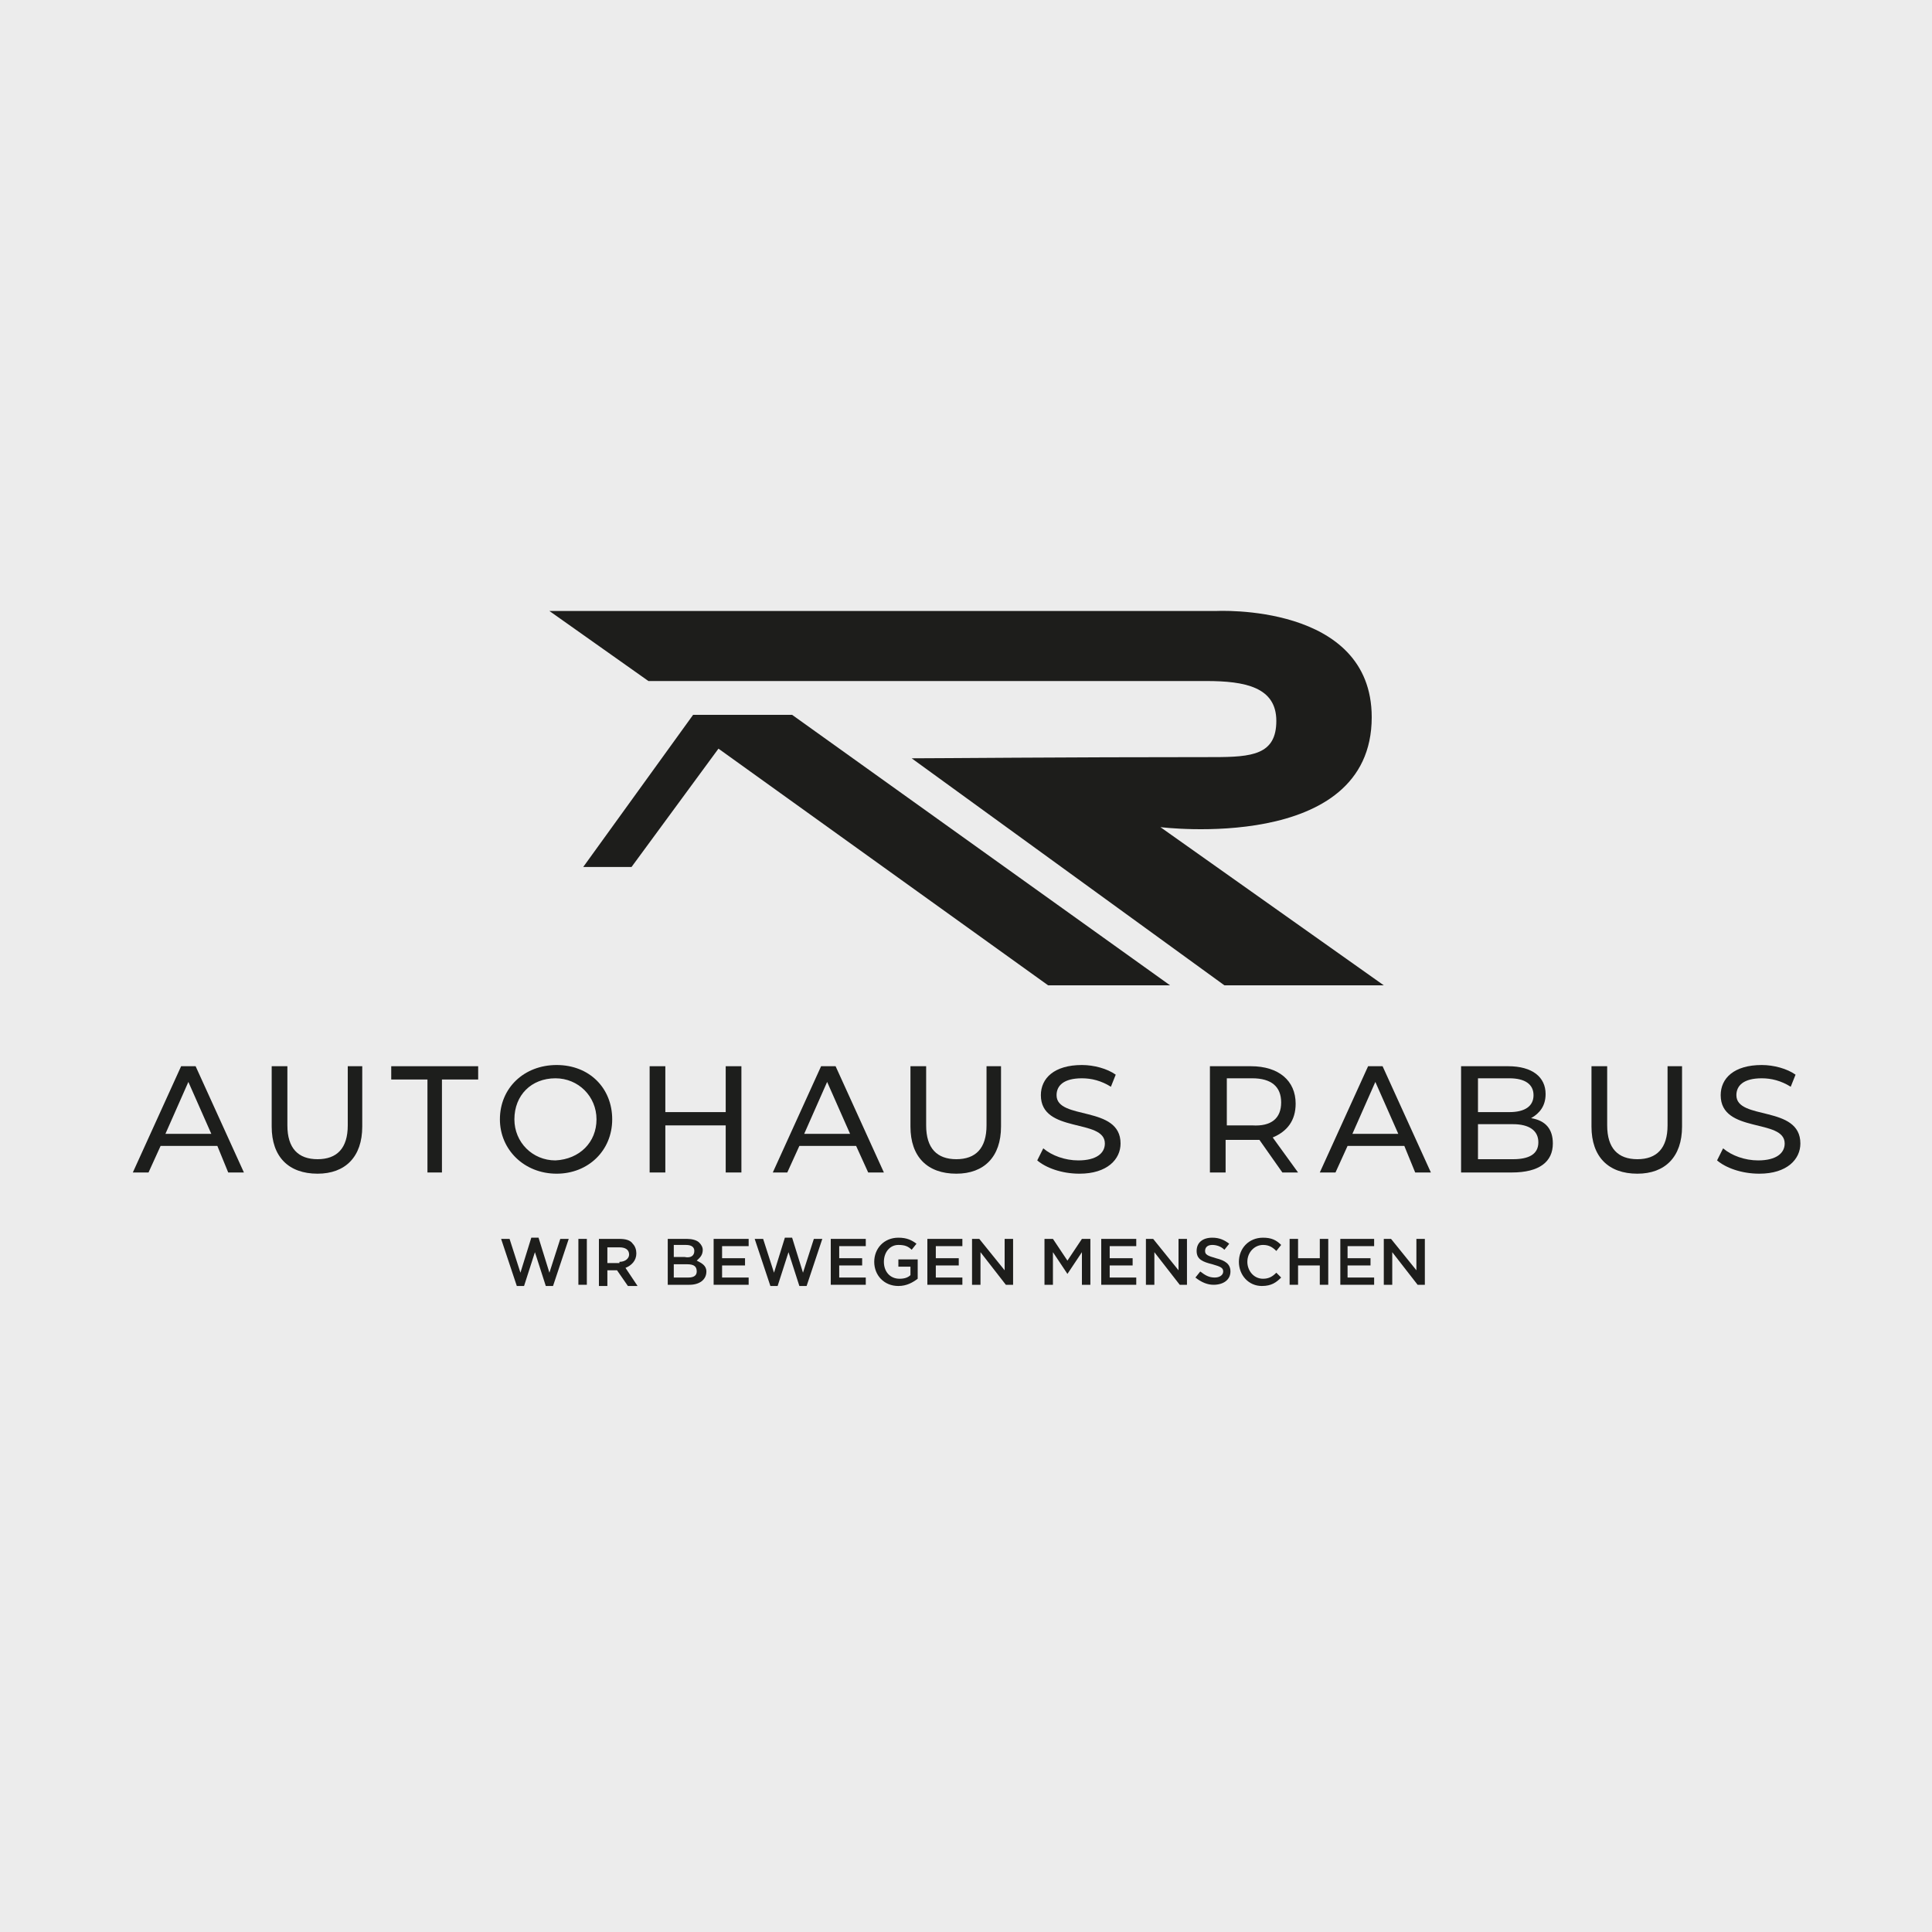 <?xml version="1.0" encoding="utf-8"?>
<!-- Generator: Adobe Illustrator 27.8.0, SVG Export Plug-In . SVG Version: 6.00 Build 0)  -->
<svg version="1.1" id="Ebene_1" xmlns="http://www.w3.org/2000/svg" xmlns:xlink="http://www.w3.org/1999/xlink" x="0px" y="0px"
	 viewBox="0 0 160 160" style="enable-background:new 0 0 160 160;" xml:space="preserve">
<style type="text/css">
	.st0{fill:#ECECEC;}
	.st1{fill:#1D1D1B;}
	.st2{fill:#1D1E1C;}
</style>
<g id="Hintergrund">
	<g>
		<rect y="0" class="st0" width="160" height="160"/>
	</g>
</g>
<g>
	<g>
		<path class="st1" d="M113.6,59.4c0-9.5-12.9-8.8-12.9-8.8H45.5l8.2,5.8h46.2v0c3.2,0,5.8,0.5,5.8,3.3c0,2.8-2,3-5.2,3
			c-12.7,0-22.7,0.1-25,0.1l25.9,18.8h13.2L96.1,68.5C96.1,68.5,113.6,70.7,113.6,59.4z"/>
		<polygon class="st1" points="57.4,59.2 48.3,71.8 52.3,71.8 59.5,62 86.8,81.6 96.9,81.6 65.6,59.2 		"/>
	</g>
	<g>
		<path class="st2" d="M18,94.9h-4.7l-1,2.2h-1.3l4-8.8h1.2l4,8.8h-1.3L18,94.9z M17.5,93.9l-1.9-4.3l-1.9,4.3H17.5z"/>
		<path class="st2" d="M22.5,93.3v-5h1.3v4.9c0,1.9,0.9,2.8,2.5,2.8s2.5-0.9,2.5-2.8v-4.9H30v5c0,2.5-1.4,3.9-3.7,3.9
			C23.9,97.2,22.5,95.8,22.5,93.3z"/>
		<path class="st2" d="M35.4,89.4h-3v-1.1h7.2v1.1h-3v7.7h-1.2V89.4z"/>
		<path class="st2" d="M41.4,92.7c0-2.6,2-4.5,4.7-4.5c2.7,0,4.6,1.9,4.6,4.5c0,2.6-2,4.5-4.6,4.5C43.4,97.2,41.4,95.2,41.4,92.7z
			 M49.4,92.7c0-1.9-1.5-3.4-3.4-3.4c-2,0-3.4,1.4-3.4,3.4c0,1.9,1.5,3.4,3.4,3.4C48,96,49.4,94.6,49.4,92.7z"/>
		<path class="st2" d="M61.4,88.3v8.8h-1.3v-3.9h-5v3.9h-1.3v-8.8h1.3v3.8h5v-3.8H61.4z"/>
		<path class="st2" d="M70.9,94.9h-4.7l-1,2.2H64l4-8.8h1.2l4,8.8h-1.3L70.9,94.9z M70.4,93.9l-1.9-4.3l-1.9,4.3H70.4z"/>
		<path class="st2" d="M75.4,93.3v-5h1.3v4.9c0,1.9,0.9,2.8,2.5,2.8c1.6,0,2.5-0.9,2.5-2.8v-4.9h1.2v5c0,2.5-1.4,3.9-3.7,3.9
			C76.8,97.2,75.4,95.8,75.4,93.3z"/>
		<path class="st2" d="M85.9,96.1l0.5-1c0.7,0.6,1.8,1,2.9,1c1.5,0,2.2-0.6,2.2-1.4c0-2.1-5.3-0.8-5.3-4c0-1.4,1.1-2.5,3.4-2.5
			c1,0,2.1,0.3,2.8,0.8l-0.4,1c-0.8-0.5-1.6-0.7-2.4-0.7c-1.5,0-2.1,0.6-2.1,1.4c0,2.1,5.3,0.8,5.3,4c0,1.3-1.1,2.5-3.4,2.5
			C87.9,97.2,86.6,96.7,85.9,96.1z"/>
		<path class="st2" d="M106.2,97.1l-1.9-2.7c-0.2,0-0.4,0-0.6,0h-2.2v2.7h-1.3v-8.8h3.4c2.3,0,3.7,1.2,3.7,3.1
			c0,1.4-0.7,2.3-1.9,2.8l2.1,2.9H106.2z M106.1,91.3c0-1.3-0.8-2-2.4-2h-2.1v3.9h2.1C105.3,93.3,106.1,92.6,106.1,91.3z"/>
		<path class="st2" d="M116.3,94.9h-4.7l-1,2.2h-1.3l4-8.8h1.2l4,8.8h-1.3L116.3,94.9z M115.8,93.9l-1.9-4.3l-1.9,4.3H115.8z"/>
		<path class="st2" d="M128.6,94.7c0,1.5-1.1,2.4-3.4,2.4h-4.2v-8.8h3.9c2,0,3.1,0.9,3.1,2.3c0,1-0.5,1.6-1.2,2
			C128,92.8,128.6,93.5,128.6,94.7z M122.4,89.3v2.8h2.6c1.3,0,2-0.5,2-1.4s-0.7-1.4-2-1.4H122.4z M127.4,94.6c0-1-0.8-1.5-2.1-1.5
			h-2.9V96h2.9C126.6,96,127.4,95.6,127.4,94.6z"/>
		<path class="st2" d="M131.8,93.3v-5h1.3v4.9c0,1.9,0.9,2.8,2.5,2.8s2.5-0.9,2.5-2.8v-4.9h1.2v5c0,2.5-1.4,3.9-3.7,3.9
			C133.2,97.2,131.8,95.8,131.8,93.3z"/>
		<path class="st2" d="M142.2,96.1l0.5-1c0.7,0.6,1.8,1,2.9,1c1.5,0,2.2-0.6,2.2-1.4c0-2.1-5.3-0.8-5.3-4c0-1.4,1.1-2.5,3.4-2.5
			c1,0,2.1,0.3,2.8,0.8l-0.4,1c-0.8-0.5-1.6-0.7-2.4-0.7c-1.5,0-2.1,0.6-2.1,1.4c0,2.1,5.3,0.8,5.3,4c0,1.3-1.1,2.5-3.4,2.5
			C144.2,97.2,142.9,96.7,142.2,96.1z"/>
	</g>
	<g>
		<path class="st1" d="M41.5,102.6h0.7l0.9,2.8l0.9-2.9h0.6l0.9,2.9l0.9-2.8h0.7l-1.3,3.9h-0.6l-0.9-2.8l-0.9,2.8h-0.6L41.5,102.6z"
			/>
		<path class="st1" d="M47.9,102.6h0.7v3.8h-0.7V102.6z"/>
		<path class="st1" d="M49.6,102.6h1.7c0.5,0,0.9,0.1,1.1,0.4c0.2,0.2,0.3,0.5,0.3,0.8v0c0,0.6-0.4,1-0.9,1.2l1,1.5h-0.8l-0.9-1.3
			h-0.8v1.3h-0.7V102.6z M51.3,104.5c0.5,0,0.8-0.3,0.8-0.6v0c0-0.4-0.3-0.6-0.8-0.6h-1v1.3H51.3z"/>
		<path class="st1" d="M55.2,102.6h1.7c0.4,0,0.8,0.1,1,0.3c0.2,0.2,0.3,0.4,0.3,0.6v0c0,0.5-0.3,0.7-0.5,0.9
			c0.4,0.2,0.8,0.4,0.8,0.9v0c0,0.7-0.6,1.1-1.4,1.1h-1.8V102.6z M57.5,103.6c0-0.3-0.2-0.5-0.7-0.5h-1v1h0.9
			C57.2,104.2,57.5,104,57.5,103.6L57.5,103.6z M56.9,104.7h-1.1v1.1H57c0.5,0,0.7-0.2,0.7-0.5v0C57.7,104.9,57.5,104.7,56.9,104.7z
			"/>
		<path class="st1" d="M59.2,102.6H62v0.6h-2.2v1h1.9v0.6h-1.9v1H62v0.6h-2.9V102.6z"/>
		<path class="st1" d="M62.5,102.6h0.7l0.9,2.8l0.9-2.9h0.6l0.9,2.9l0.9-2.8h0.7l-1.3,3.9h-0.6l-0.9-2.8l-0.9,2.8h-0.6L62.5,102.6z"
			/>
		<path class="st1" d="M68.9,102.6h2.8v0.6h-2.2v1h1.9v0.6h-1.9v1h2.2v0.6h-2.9V102.6z"/>
		<path class="st1" d="M72.4,104.5L72.4,104.5c0-1.1,0.8-2,2-2c0.7,0,1.1,0.2,1.5,0.5l-0.4,0.5c-0.3-0.3-0.6-0.4-1.1-0.4
			c-0.7,0-1.2,0.6-1.2,1.4v0c0,0.8,0.5,1.4,1.3,1.4c0.4,0,0.7-0.1,0.9-0.3v-0.7h-1v-0.6H76v1.6c-0.4,0.3-0.9,0.6-1.6,0.6
			C73.2,106.5,72.4,105.6,72.4,104.5z"/>
		<path class="st1" d="M76.9,102.6h2.8v0.6h-2.2v1h1.9v0.6h-1.9v1h2.2v0.6h-2.9V102.6z"/>
		<path class="st1" d="M80.5,102.6h0.6l2.1,2.6v-2.6h0.7v3.8h-0.6l-2.1-2.7v2.7h-0.7V102.6z"/>
		<path class="st1" d="M86.5,102.6h0.7l1.2,1.8l1.2-1.8h0.7v3.8h-0.7v-2.7l-1.2,1.8h0l-1.2-1.8v2.7h-0.7V102.6z"/>
		<path class="st1" d="M91.3,102.6h2.8v0.6h-2.2v1h1.9v0.6h-1.9v1h2.2v0.6h-2.9V102.6z"/>
		<path class="st1" d="M94.9,102.6h0.6l2.1,2.6v-2.6h0.7v3.8h-0.6l-2.1-2.7v2.7h-0.7V102.6z"/>
		<path class="st1" d="M99,105.8l0.4-0.5c0.4,0.3,0.7,0.5,1.2,0.5c0.4,0,0.7-0.2,0.7-0.5v0c0-0.3-0.2-0.4-0.9-0.6
			c-0.8-0.2-1.3-0.4-1.3-1.1v0c0-0.7,0.5-1.1,1.3-1.1c0.6,0,1,0.2,1.4,0.5l-0.4,0.5c-0.3-0.3-0.7-0.4-1-0.4c-0.4,0-0.6,0.2-0.6,0.5
			v0c0,0.3,0.2,0.4,0.9,0.6c0.8,0.2,1.2,0.5,1.2,1.1v0c0,0.7-0.6,1.1-1.4,1.1C100,106.4,99.5,106.2,99,105.8z"/>
		<path class="st1" d="M102.6,104.5L102.6,104.5c0-1.1,0.8-2,2-2c0.7,0,1.1,0.2,1.5,0.6l-0.4,0.5c-0.3-0.3-0.6-0.5-1.1-0.5
			c-0.7,0-1.3,0.6-1.3,1.4v0c0,0.7,0.5,1.4,1.3,1.4c0.5,0,0.8-0.2,1.1-0.5l0.4,0.4c-0.4,0.4-0.8,0.7-1.6,0.7
			C103.4,106.5,102.6,105.6,102.6,104.5z"/>
		<path class="st1" d="M106.8,102.6h0.7v1.6h1.8v-1.6h0.7v3.8h-0.7v-1.6h-1.8v1.6h-0.7V102.6z"/>
		<path class="st1" d="M111,102.6h2.8v0.6h-2.2v1h1.9v0.6h-1.9v1h2.2v0.6H111V102.6z"/>
		<path class="st1" d="M114.6,102.6h0.6l2.1,2.6v-2.6h0.7v3.8h-0.6l-2.1-2.7v2.7h-0.7V102.6z"/>
	</g>
</g>
</svg>
